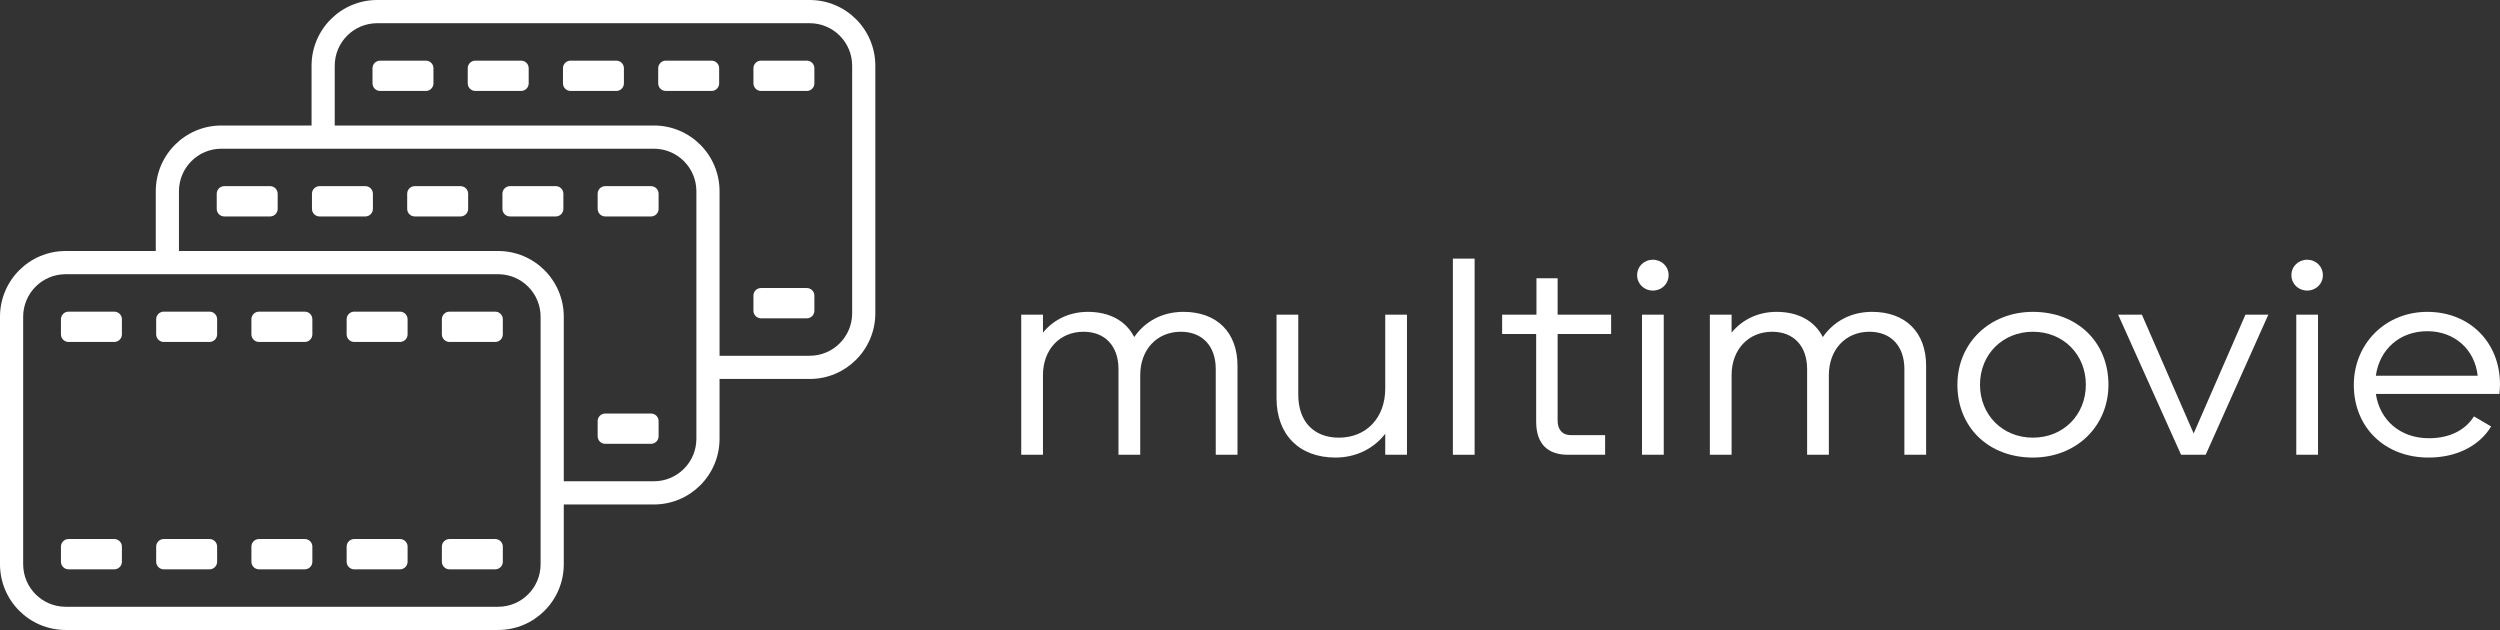 <?xml version="1.0" encoding="UTF-8"?> <svg xmlns="http://www.w3.org/2000/svg" width="377" height="95" viewBox="0 0 377 95" fill="none"><rect x="0" y="0" width="377" height="95" fill="#333333" stroke="none"/> <path d="M154 68.578H157.279V56.578C157.279 52.732 159.781 50.028 163.404 50.028C166.64 50.028 168.667 52.183 168.667 55.648V68.578H171.946V56.578C171.946 52.732 174.448 50.028 178.072 50.028C181.307 50.028 183.335 52.183 183.335 55.648V68.578H186.613V55.141C186.613 50.155 183.55 47.028 178.46 47.028C175.224 47.028 172.636 48.507 171.04 50.831C169.789 48.38 167.33 47.028 164.051 47.028C161.247 47.028 158.875 48.211 157.279 50.155V47.451H154V68.578Z" fill="white"></path> <path d="M195.779 59.535V47.451H192.501V60.042C192.501 65.535 195.909 69 201.388 69C204.494 69 207.168 67.648 208.894 65.409V68.578H212.172V47.451H208.894V58.606C208.894 63 206.047 66 201.905 66C198.109 66 195.779 63.549 195.779 59.535Z" fill="white"></path> <path d="M219.094 39V68.578H222.372V39H219.094Z" fill="white"></path> <path d="M226.521 47.451V50.366H231.654V63.592C231.654 66.972 233.423 68.578 236.443 68.578H242.051V65.62H236.874C235.623 65.62 234.89 64.817 234.89 63.422V50.366H242.957V47.451H234.89V41.958H231.697V47.451H226.521Z" fill="white"></path> <path d="M247.614 47.451V68.578H250.893V47.451H247.614ZM246.881 41.493C246.881 42.803 247.916 43.817 249.254 43.817C250.591 43.817 251.626 42.803 251.626 41.493C251.626 40.183 250.591 39.169 249.254 39.169C247.916 39.169 246.881 40.183 246.881 41.493Z" fill="white"></path> <path d="M257.845 68.578H261.124V56.578C261.124 52.732 263.626 50.028 267.25 50.028C270.485 50.028 272.513 52.183 272.513 55.648V68.578H275.791V56.578C275.791 52.732 278.293 50.028 281.917 50.028C285.152 50.028 287.18 52.183 287.18 55.648V68.578H290.458V55.141C290.458 50.155 287.396 47.028 282.305 47.028C279.07 47.028 276.481 48.507 274.885 50.831C273.634 48.38 271.175 47.028 267.897 47.028C265.093 47.028 262.72 48.211 261.124 50.155V47.451H257.845V68.578Z" fill="white"></path> <path d="M306.565 69C313.079 69 317.954 64.31 317.954 58.014C317.954 51.592 313.252 47.028 306.565 47.028C300.051 47.028 295.176 51.718 295.176 58.014C295.176 64.437 299.879 69 306.565 69ZM298.584 58.014C298.584 53.451 301.992 50.028 306.565 50.028C311.138 50.028 314.546 53.451 314.546 58.014C314.546 62.578 311.138 66 306.565 66C301.992 66 298.584 62.578 298.584 58.014Z" fill="white"></path> <path d="M328.906 68.578H332.616L342.064 47.451H338.613L330.805 65.366L322.996 47.451H319.416L328.906 68.578Z" fill="white"></path> <path d="M346.278 47.451V68.578H349.557V47.451H346.278ZM345.545 41.493C345.545 42.803 346.58 43.817 347.917 43.817C349.255 43.817 350.29 42.803 350.29 41.493C350.29 40.183 349.255 39.169 347.917 39.169C346.58 39.169 345.545 40.183 345.545 41.493Z" fill="white"></path> <path d="M366.215 69C370.486 69 373.894 67.225 375.663 64.31L373.074 62.789C371.78 64.859 369.408 66.085 366.302 66.085C361.944 66.085 358.882 63.38 358.278 59.408H376.914C376.957 58.944 377 58.437 377 57.972C377 51.634 372.427 47.028 366.043 47.028C359.701 47.028 354.956 51.845 354.956 58.056C354.956 64.437 359.615 69 366.215 69ZM358.278 56.662C358.838 52.648 361.901 49.944 366.043 49.944C370.141 49.944 373.204 52.69 373.635 56.662H358.278Z" fill="white"></path> <path d="M33.831 28.07C33.197 28.07 32.682 28.581 32.682 29.213V31.498C32.682 32.13 33.197 32.641 33.831 32.641H40.724C41.359 32.641 41.873 32.13 41.873 31.498V29.213C41.873 28.581 41.359 28.07 40.724 28.07H33.831Z" fill="white"></path> <path d="M48.192 28.07C47.558 28.07 47.044 28.581 47.044 29.213V31.498C47.044 32.13 47.558 32.641 48.192 32.641H55.086C55.72 32.641 56.234 32.13 56.234 31.498V29.213C56.234 28.581 55.72 28.07 55.086 28.07H48.192Z" fill="white"></path> <path d="M61.404 29.213C61.404 28.581 61.919 28.07 62.553 28.07H69.447C70.081 28.07 70.596 28.581 70.596 29.213V31.498C70.596 32.13 70.081 32.641 69.447 32.641H62.553C61.919 32.641 61.404 32.13 61.404 31.498V29.213Z" fill="white"></path> <path d="M76.914 28.07C76.28 28.07 75.766 28.581 75.766 29.213V31.498C75.766 32.13 76.28 32.641 76.914 32.641H83.808C84.442 32.641 84.957 32.13 84.957 31.498V29.213C84.957 28.581 84.442 28.07 83.808 28.07H76.914Z" fill="white"></path> <path d="M90.127 29.213C90.127 28.581 90.641 28.07 91.275 28.07H98.169C98.803 28.07 99.317 28.581 99.317 29.213V31.498C99.317 32.13 98.803 32.641 98.169 32.641H91.275C90.641 32.641 90.127 32.13 90.127 31.498V29.213Z" fill="white"></path> <path d="M91.275 62.359C90.641 62.359 90.127 62.87 90.127 63.502V65.787C90.127 66.419 90.641 66.93 91.275 66.93H98.169C98.803 66.93 99.317 66.419 99.317 65.787V63.502C99.317 62.87 98.803 62.359 98.169 62.359H91.275Z" fill="white"></path> <path d="M57.323 9.144C56.688 9.144 56.174 9.655 56.174 10.287V12.573C56.174 13.204 56.688 13.716 57.323 13.716H64.216C64.851 13.716 65.365 13.204 65.365 12.573V10.287C65.365 9.655 64.851 9.144 64.216 9.144H57.323Z" fill="white"></path> <path d="M71.684 9.144C71.05 9.144 70.535 9.655 70.535 10.287V12.573C70.535 13.204 71.05 13.716 71.684 13.716H78.577C79.212 13.716 79.726 13.204 79.726 12.573V10.287C79.726 9.655 79.212 9.144 78.577 9.144H71.684Z" fill="white"></path> <path d="M84.896 10.287C84.896 9.655 85.41 9.144 86.045 9.144H92.938C93.573 9.144 94.087 9.655 94.087 10.287V12.573C94.087 13.204 93.573 13.716 92.938 13.716H86.045C85.41 13.716 84.896 13.204 84.896 12.573V10.287Z" fill="white"></path> <path d="M100.406 9.144C99.771 9.144 99.257 9.655 99.257 10.287V12.573C99.257 13.204 99.771 13.716 100.406 13.716H107.299C107.933 13.716 108.448 13.204 108.448 12.573V10.287C108.448 9.655 107.933 9.144 107.299 9.144H100.406Z" fill="white"></path> <path d="M113.618 10.287C113.618 9.655 114.132 9.144 114.767 9.144H121.66C122.295 9.144 122.809 9.655 122.809 10.287V12.573C122.809 13.204 122.295 13.716 121.66 13.716H114.767C114.132 13.716 113.618 13.204 113.618 12.573V10.287Z" fill="white"></path> <path d="M114.767 43.433C114.132 43.433 113.618 43.944 113.618 44.576V46.862C113.618 47.493 114.132 48.005 114.767 48.005H121.66C122.295 48.005 122.809 47.493 122.809 46.862V44.576C122.809 43.944 122.295 43.433 121.66 43.433H114.767Z" fill="white"></path> <path d="M9.191 48.138C9.191 47.507 9.705 46.995 10.34 46.995H17.233C17.868 46.995 18.382 47.507 18.382 48.138V50.424C18.382 50.673 18.302 50.904 18.166 51.091C17.957 51.38 17.617 51.567 17.233 51.567H10.34C9.705 51.567 9.191 51.056 9.191 50.424V48.138Z" fill="white"></path> <path d="M10.34 81.284C9.705 81.284 9.191 81.796 9.191 82.427V84.713C9.191 85.344 9.705 85.856 10.34 85.856H17.233C17.868 85.856 18.382 85.344 18.382 84.713V82.427C18.382 81.796 17.868 81.284 17.233 81.284H10.34Z" fill="white"></path> <path d="M24.701 46.995C24.067 46.995 23.552 47.507 23.552 48.138V50.424C23.552 51.056 24.067 51.567 24.701 51.567H31.594C32.229 51.567 32.743 51.056 32.743 50.424V48.138C32.743 47.507 32.229 46.995 31.594 46.995H24.701Z" fill="white"></path> <path d="M24.701 81.284C24.067 81.284 23.552 81.796 23.552 82.427V84.713C23.552 85.344 24.067 85.856 24.701 85.856H31.594C32.229 85.856 32.743 85.344 32.743 84.713V82.427C32.743 81.796 32.229 81.284 31.594 81.284H24.701Z" fill="white"></path> <path d="M39.062 46.995C38.427 46.995 37.913 47.507 37.913 48.138V50.424C37.913 51.056 38.427 51.567 39.062 51.567H45.955C46.59 51.567 47.104 51.056 47.104 50.424V48.138C47.104 47.507 46.59 46.995 45.955 46.995H39.062Z" fill="white"></path> <path d="M39.062 81.284C38.427 81.284 37.913 81.796 37.913 82.427V84.713C37.913 85.344 38.427 85.856 39.062 85.856H45.955C46.59 85.856 47.104 85.344 47.104 84.713V82.427C47.104 81.796 46.59 81.284 45.955 81.284H39.062Z" fill="white"></path> <path d="M53.423 46.995C52.788 46.995 52.274 47.507 52.274 48.138V50.424C52.274 51.056 52.788 51.567 53.423 51.567H60.316C60.95 51.567 61.465 51.056 61.465 50.424V48.138C61.465 47.507 60.95 46.995 60.316 46.995H53.423Z" fill="white"></path> <path d="M53.423 81.284C52.788 81.284 52.274 81.796 52.274 82.427V84.713C52.274 85.344 52.788 85.856 53.423 85.856H60.316C60.95 85.856 61.465 85.344 61.465 84.713V82.427C61.465 81.796 60.95 81.284 60.316 81.284H53.423Z" fill="white"></path> <path d="M67.784 46.995C67.149 46.995 66.635 47.507 66.635 48.138V50.424C66.635 50.832 66.85 51.19 67.173 51.392C67.35 51.503 67.559 51.567 67.784 51.567H74.677C75.311 51.567 75.826 51.056 75.826 50.424V48.138C75.826 47.994 75.799 47.855 75.75 47.728C75.673 47.529 75.541 47.357 75.373 47.229C75.258 47.141 75.125 47.075 74.981 47.036C74.884 47.009 74.782 46.995 74.677 46.995H67.784Z" fill="white"></path> <path d="M67.784 81.284C67.149 81.284 66.635 81.796 66.635 82.427V84.713C66.635 85.344 67.149 85.856 67.784 85.856H74.677C75.311 85.856 75.826 85.344 75.826 84.713V82.427C75.826 81.796 75.311 81.284 74.677 81.284H67.784Z" fill="white"></path> <path fill-rule="evenodd" clip-rule="evenodd" d="M46.983 9.914C46.983 4.438 51.415 0 56.882 0H122.101C127.568 0 132 4.438 132 9.914V47.235C132 52.71 127.568 57.148 122.101 57.148H108.508V66.161C108.508 71.636 104.076 76.074 98.609 76.074H85.017V85.087C85.017 90.562 80.585 95 75.118 95H9.899C4.432 95 0 90.562 0 85.087V47.765C0 42.29 4.432 37.852 9.899 37.852H23.491V28.839C23.491 23.364 27.924 18.926 33.391 18.926H46.983V9.914ZM26.985 37.852H75.118C80.585 37.852 85.017 42.29 85.017 47.765V72.575H98.609C102.147 72.575 105.015 69.704 105.015 66.161V28.839C105.015 25.297 102.147 22.425 98.609 22.425H33.391C29.853 22.425 26.985 25.297 26.985 28.839V37.852ZM122.101 53.65H108.508V28.839C108.508 23.364 104.076 18.926 98.609 18.926H50.477V9.914C50.477 6.371 53.345 3.499 56.882 3.499H122.101C125.638 3.499 128.506 6.371 128.506 9.914V47.235C128.506 50.778 125.638 53.65 122.101 53.65ZM3.494 47.765C3.494 44.222 6.362 41.35 9.899 41.35H75.118C78.655 41.35 81.523 44.222 81.523 47.765V85.087C81.523 88.629 78.655 91.501 75.118 91.501H9.899C6.362 91.501 3.494 88.629 3.494 85.087V47.765Z" fill="white"></path> </svg> 